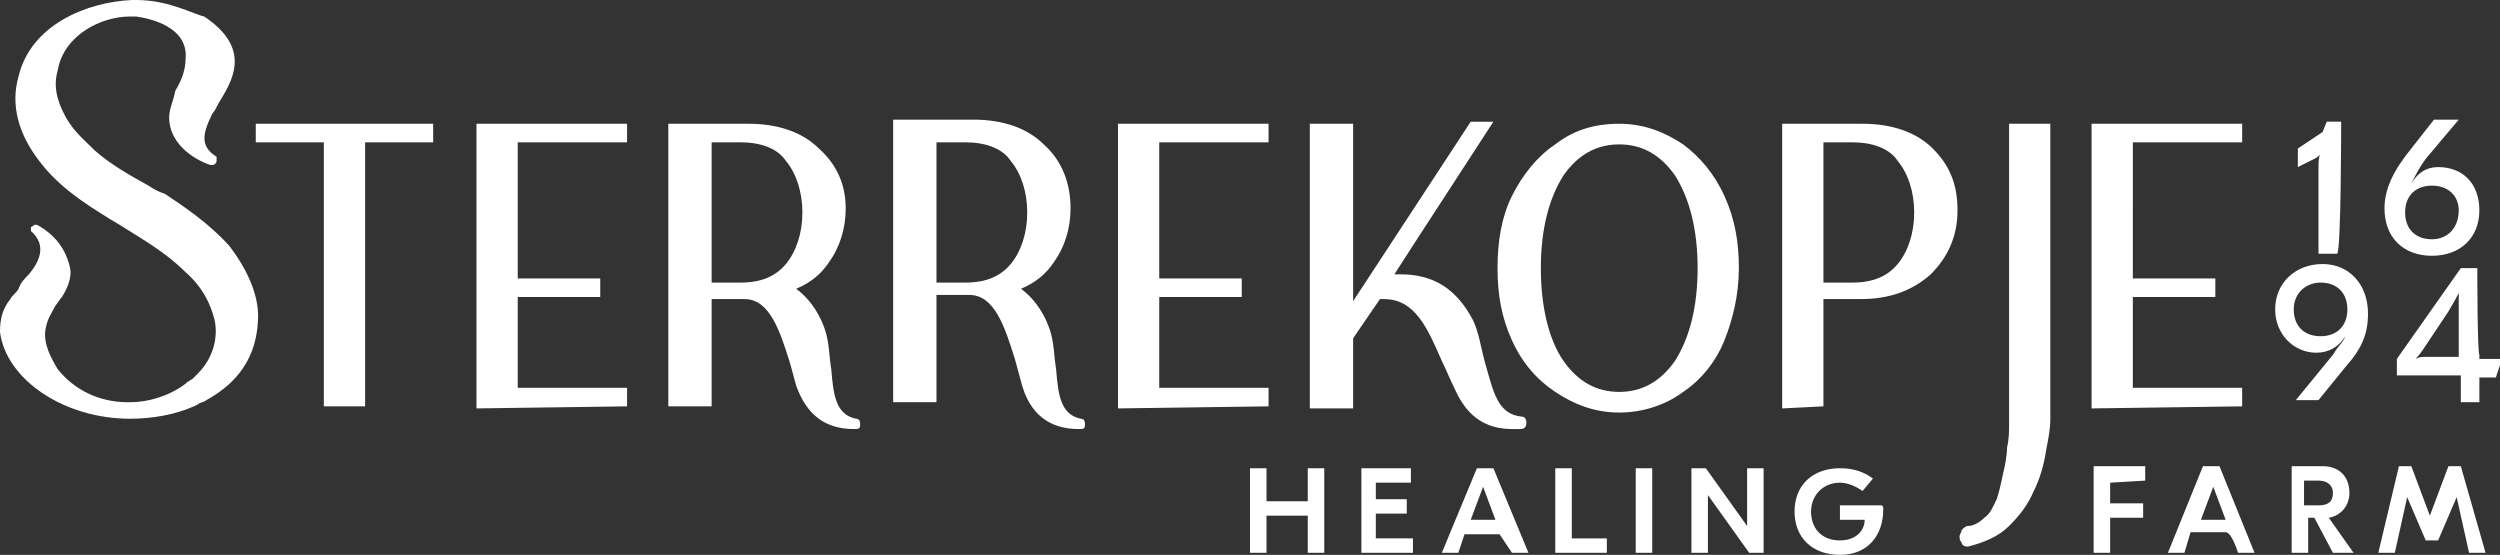 <?xml version="1.0" encoding="UTF-8"?> <svg xmlns="http://www.w3.org/2000/svg" xmlns:xlink="http://www.w3.org/1999/xlink" version="1.1" id="Layer_2_00000154423903692073814230000015027451806419152782_" x="0px" y="0px" viewBox="0 0 121.2 26.9" style="enable-background:new 0 0 121.2 26.9;" xml:space="preserve"><rect x="0" y="0" width="121.2" height="26.9" fill="#333333" stroke="none"/> <style type="text/css"> .st0{fill:#FFFFFF;} </style> <g id="Layer_2-2"> <path class="st0" d="M15.7,19.7V6.9h-3.3V6h8.6v0.9h-3.3v12.8H15.7z M30.4,19.7v-0.9h-5.3v-4.4h4v-0.9h-4V6.9h5.3V6h-7.3v13.8 L30.4,19.7L30.4,19.7z M61.5,19.7v-0.9h-5.3v-4.4h4v-0.9h-4V6.9h5.3V6h-7.3v13.8L61.5,19.7L61.5,19.7z M81.6,19 c0.9-0.6,1.6-1.5,2-2.5s0.7-2.2,0.7-3.5s-0.2-2.4-0.7-3.5s-1.2-1.9-2-2.5c-0.9-0.6-1.9-1-3.1-1s-2.2,0.3-3.1,1 c-0.9,0.6-1.6,1.5-2.1,2.5c-0.5,1-0.7,2.2-0.7,3.5s0.2,2.4,0.7,3.5s1.2,1.9,2.1,2.5c0.9,0.6,1.9,1,3.1,1S80.8,19.6,81.6,19z M81.2,8.5c0.7,1.1,1.1,2.6,1.1,4.5s-0.4,3.4-1.1,4.5c-0.7,1-1.6,1.5-2.7,1.5s-2-0.5-2.7-1.5c-0.7-1-1.1-2.6-1.1-4.5 s0.4-3.4,1.1-4.5c0.7-1,1.6-1.5,2.7-1.5S80.5,7.5,81.2,8.5z M88.4,19.7v-5.2h1.8c1.4,0,2.5-0.4,3.4-1.2c0.8-0.8,1.3-1.8,1.3-3.1 S94.5,8,93.7,7.2c-0.8-0.8-2-1.2-3.4-1.2h-3.9v13.8L88.4,19.7L88.4,19.7z M88.4,13.7V6.9h1.4c1,0,1.8,0.3,2.2,0.9 c0.5,0.6,0.8,1.5,0.8,2.5s-0.3,1.9-0.8,2.5c-0.5,0.6-1.2,0.9-2.2,0.9C89.9,13.7,88.4,13.7,88.4,13.7z M108.7,19.7v-0.9h-5.3v-4.4h4 v-0.9h-4V6.9h5.3V6h-7.3v13.8L108.7,19.7L108.7,19.7z M41.4,20.8c0.2,0,0.3,0,0.3-0.2c0-0.1,0-0.3-0.2-0.3c-1-0.2-1.1-1.2-1.2-2.4 c-0.1-0.6-0.1-1.3-0.3-1.9c-0.2-0.6-0.6-1.4-1.4-2c0.7-0.3,1.2-0.7,1.6-1.3c0.5-0.7,0.8-1.6,0.8-2.6C41,9,40.6,8,39.7,7.2 c-0.8-0.8-2-1.2-3.4-1.2h-3.9v13.7h2.1v-5.2H36h0.1c1.2,0,1.7,1.5,2.2,3.1c0.1,0.4,0.2,0.7,0.3,1.1C39.1,20.1,40,20.8,41.4,20.8 L41.4,20.8L41.4,20.8z M34.5,13.7V6.9h1.4c1,0,1.8,0.3,2.2,0.9c0.5,0.6,0.8,1.5,0.8,2.5s-0.3,1.9-0.8,2.5c-0.5,0.6-1.2,0.9-2.2,0.9 C35.9,13.7,34.5,13.7,34.5,13.7z M52.3,20.8c0.2,0,0.3,0,0.3-0.2c0-0.1,0-0.3-0.2-0.3c-1-0.2-1.1-1.2-1.2-2.4 c-0.1-0.6-0.1-1.3-0.3-1.9c-0.2-0.6-0.6-1.4-1.4-2c0.7-0.3,1.2-0.7,1.6-1.3c0.5-0.7,0.8-1.6,0.8-2.6c0-1.2-0.4-2.3-1.3-3.1 c-0.8-0.8-2-1.2-3.4-1.2h-3.9v13.7h2.1v-5.2h1.5H47c1.2,0,1.7,1.5,2.2,3.1c0.1,0.4,0.2,0.7,0.3,1.1C49.9,20.1,50.9,20.8,52.3,20.8 L52.3,20.8L52.3,20.8z M45.4,13.7V6.9h1.4c1,0,1.8,0.3,2.2,0.9c0.5,0.6,0.8,1.5,0.8,2.5s-0.3,1.9-0.8,2.5c-0.5,0.6-1.2,0.9-2.2,0.9 C46.8,13.7,45.4,13.7,45.4,13.7z M73.3,20.8c0.1,0,0.3,0,0.4,0c0.2,0,0.3-0.1,0.3-0.3c0-0.2-0.1-0.3-0.2-0.3 c-1.2-0.1-1.4-1.2-1.8-2.6c-0.2-0.7-0.3-1.5-0.6-2.1c-0.8-1.5-1.9-2.2-3.5-2.2c-0.1,0-0.2,0-0.3,0l0.9-1.4l3.9-6h-1.1l-5.7,8.7V6 h-2.1v13.8h2.1v-3.4l1.3-1.9c0.1,0,0.1,0,0.2,0c1.5,0,2.1,1.4,2.8,3c0.2,0.4,0.4,0.9,0.6,1.3C70.9,19.7,71.6,20.8,73.3,20.8 L73.3,20.8L73.3,20.8z M95.4,26.5c0.8-0.2,1.5-0.5,2-1c0.5-0.5,0.9-1,1.2-1.7c0.3-0.6,0.5-1.3,0.6-2c0.1-0.5,0.2-1,0.2-1.5l0,0V6 h-2v13.9c0,0.2,0,0.4,0,0.6c0,0.4,0,0.8-0.1,1.2c0,0.4-0.1,0.9-0.2,1.3c-0.1,0.5-0.2,0.9-0.3,1.2c-0.2,0.4-0.3,0.7-0.6,0.9 c-0.2,0.2-0.5,0.4-0.8,0.4c-0.1,0-0.2,0.1-0.3,0.2c0,0.1-0.1,0.2-0.1,0.3c0,0.1,0,0.2,0.1,0.3C95.1,26.4,95.2,26.5,95.4,26.5 C95.3,26.5,95.3,26.5,95.4,26.5L95.4,26.5z M9.4,19.7L9.4,19.7L9.4,19.7l0.2-0.1c0.1-0.1,0.3-0.1,0.4-0.2c1.1-0.6,2.4-1.7,2.5-3.8 c0.1-1.1-0.4-2.4-1.4-3.7c-1-1.1-2.2-1.9-3.1-2.5C7.7,9.3,7.5,9.2,7.2,9C6.3,8.5,5.4,8,4.6,7.3c-0.5-0.5-1-0.9-1.4-1.6 C2.7,4.8,2.6,4.1,2.8,3.4c0.3-1.7,2.1-2.6,3.5-2.6c0.1,0,0.2,0,0.3,0c0.7,0.1,2.5,0.5,2.4,2c0,0.6-0.2,1.1-0.5,1.6 C8.4,4.9,8.2,5.3,8.2,5.7c0,1.2,1.1,2,2,2.3c0,0,0,0,0.1,0c0.1,0,0.2-0.1,0.2-0.2s0-0.2,0-0.2c-0.8-0.5-0.7-1.1-0.2-2.1 c0.1-0.1,0.2-0.3,0.3-0.5c0.6-1,1.7-2.6-0.7-4.2C9.4,0.7,8.2,0,6.6,0C6.5,0,6.5,0,6.4,0C4.2,0.1,1.5,1.2,0.9,3.7v0h0 C0.5,5.1,0.9,6.5,1.9,7.8C2.8,9,4,9.8,5.3,10.6l0.5,0.3C6.9,11.6,8,12.2,9,13.2c0.8,0.7,1.2,1.5,1.4,2.3c0.2,0.9-0.1,1.9-0.8,2.6 c-0.1,0.1-0.2,0.2-0.3,0.3c-0.1,0-0.1,0.1-0.2,0.1l0,0c0,0-0.1,0.1-0.1,0.1c-0.8,0.6-1.8,0.9-2.7,0.9H6.2c-1.4,0-2.6-0.6-3.4-1.6 c-0.3-0.5-0.7-1.2-0.6-1.9c0.1-0.6,0.3-0.8,0.5-1.2c0.1-0.1,0.2-0.3,0.3-0.4c0.2-0.3,0.5-0.9,0.4-1.4c-0.2-0.9-0.7-1.6-1.6-2.1 c0,0,0,0-0.1,0c-0.1,0-0.1,0.1-0.2,0.1c0,0.1,0,0.1,0,0.2c0.8,0.7,0.4,1.5-0.1,2.1c-0.2,0.2-0.4,0.4-0.5,0.7 c-0.1,0.2-0.3,0.3-0.4,0.5C0.1,15,0,15.5,0,16.1c0.3,2.3,3.1,4.2,6.3,4.2C7.4,20.3,8.5,20.1,9.4,19.7L9.4,19.7z M113.5,5.9h-0.7 l-0.2,0.5l-1.2,0.8v0.9l0.8-0.4c0.2-0.1,0.3-0.2,0.3-0.3l0,0c-0.1,0.3-0.1,0.4-0.1,0.8v4.1h0.9C113.5,12.3,113.5,5.9,113.5,5.9z M119.2,5.8H118l-1.1,1.4c-0.9,1.1-1.3,2-1.3,2.9c0,1.4,0.9,2.3,2.3,2.3s2.3-0.9,2.3-2.2s-0.8-2.1-2-2.1c-0.6,0-1,0.3-1.3,0.8h0 c0.2-0.4,0.4-0.8,0.7-1.2L119.2,5.8L119.2,5.8z M117.9,9c0.8,0,1.3,0.5,1.3,1.2c0,0.8-0.5,1.4-1.3,1.4s-1.3-0.5-1.3-1.3 C116.6,9.5,117.1,9,117.9,9L117.9,9z M112.6,12.8c-1.3,0-2.3,0.9-2.3,2.2c0,1.2,0.9,2.1,2,2.1c0.6,0,1.1-0.3,1.4-0.8l0,0 c-0.1,0.3-0.3,0.4-0.6,0.9l-1.8,2.2h1.1l1.3-1.6c0.8-0.9,1.1-1.6,1.1-2.6C114.8,13.8,113.9,12.8,112.6,12.8L112.6,12.8z M112.5,13.7c0.8,0,1.3,0.5,1.3,1.3s-0.5,1.3-1.3,1.3s-1.3-0.5-1.3-1.3S111.8,13.7,112.5,13.7z M120.1,13h-0.8l-3.1,4.4v0.8h2.9 c0.1,0,0.1,0,0.2,0v1.3h0.9v-1c0-0.1,0-0.2,0-0.2l0,0c0,0,0.1,0,0.2,0h0.6l0.3-0.9h-0.9c-0.1,0-0.1,0-0.2,0l0,0c0,0,0-0.1,0-0.2 C120.1,17.1,120.1,13,120.1,13z M119.2,14.2L119.2,14.2c0,0.2,0,0.3,0,0.7v2.2c0,0.1,0,0.2,0,0.2l0,0c0,0-0.1,0-0.2,0h-1.3 c-0.3,0-0.4,0-0.6,0.1l0,0c0.1-0.1,0.2-0.2,0.4-0.5l1.2-1.8C119,14.6,119.1,14.4,119.2,14.2z M104,23.3v-0.7h-2.5v4.2h0.8v-1.7h1.6 v-0.7h-1.6v-1L104,23.3L104,23.3z M108.5,26.8h0.8l-1.7-4.2h-0.8l-1.7,4.2h0.8l0.3-1h1.7C108.2,25.8,108.5,26.8,108.5,26.8z M106.7,25.2l0.6-1.6l0.6,1.6H106.7z M113.1,26.8h1l-1.2-1.7c0.6-0.1,1-0.6,1-1.2c0-0.8-0.5-1.3-1.3-1.3h-1.5v4.2h0.8v-1.7h0.3 L113.1,26.8z M111.7,23.3h0.7c0.4,0,0.7,0.2,0.7,0.6s-0.2,0.6-0.7,0.6h-0.7V23.3z M119.3,22.6h-0.6l-0.9,2.4h0l-0.9-2.4h-0.6 l-1,4.2h0.8l0.6-2.7h0l0.9,2.1h0.6l0.9-2.1h0l0.6,2.7h0.8L119.3,22.6L119.3,22.6z M64.2,22.7v4.1h-0.8V25h-2v1.8h-0.8v-4.1h0.8v1.6 h2v-1.6C63.4,22.7,64.2,22.7,64.2,22.7z M68.5,26.1v0.7H66v-4.1h2.4v0.7h-1.7v0.8h1.5v0.7h-1.5v1.2L68.5,26.1L68.5,26.1z M72.7,25.9H71l-0.3,0.9h-0.8l1.7-4.1h0.8l1.7,4.1h-0.8L72.7,25.9L72.7,25.9z M72.5,25.2l-0.6-1.6l-0.6,1.6H72.5z M76.2,26.1h1.7 v0.7h-2.5v-4.1h0.8V26.1z M80.1,26.8h-0.8v-4.1h0.8V26.8z M85.5,26.8h-0.7l-2-2.8l0,0v2.8H82v-4.1h0.7l2,2.8l0,0v-2.8h0.8V26.8z M91.3,24.7c0,1.2-0.7,2.2-2.1,2.2c-1.3,0-2.2-0.8-2.2-2.1s0.9-2.1,2.2-2.1c0.7,0,1.2,0.2,1.6,0.5l-0.5,0.6 c-0.3-0.2-0.7-0.4-1.1-0.4c-0.8,0-1.4,0.6-1.4,1.4s0.5,1.4,1.4,1.4c0.8,0,1.2-0.5,1.2-1h-1.2v-0.7h2C91.3,24.5,91.3,24.6,91.3,24.7 L91.3,24.7z"></path> </g> </svg> 